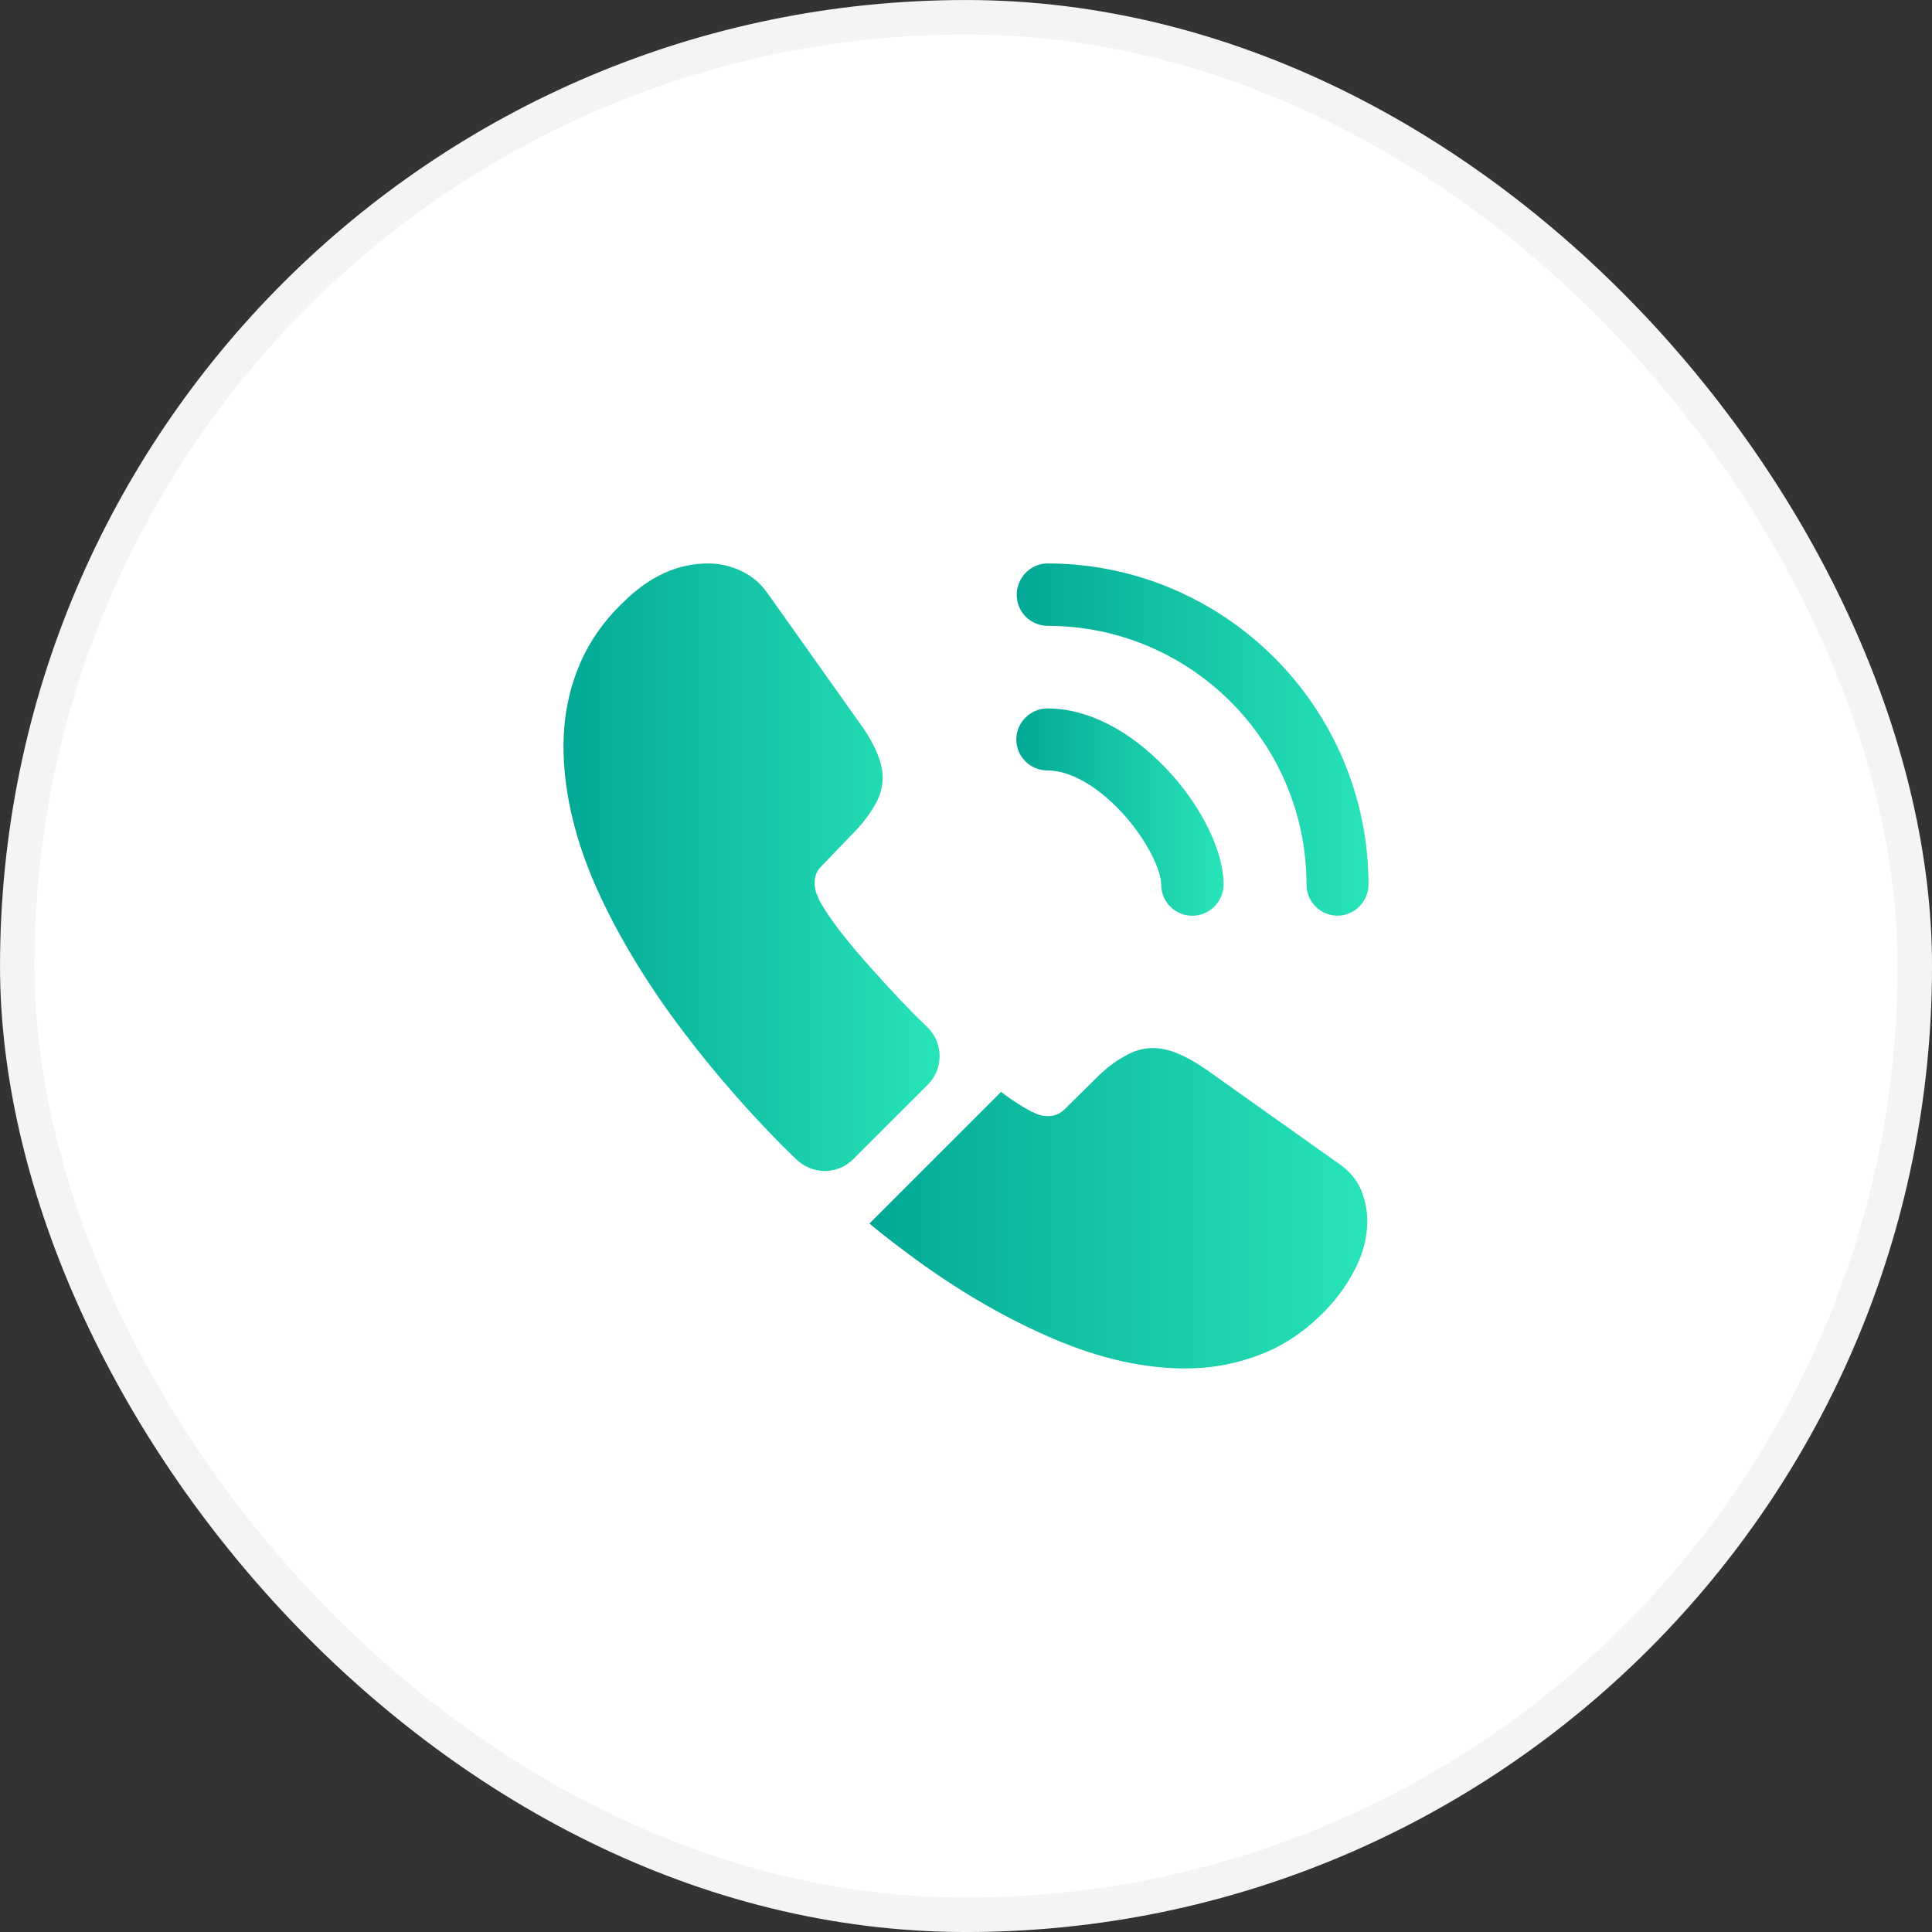 <svg width="48" height="48" viewBox="0 0 48 48" fill="none" xmlns="http://www.w3.org/2000/svg">
<rect x="0" y="0" width="48" height="48" fill="#333333" stroke="none"/>
<rect x="0.429" y="0.429" width="47.143" height="47.143" rx="23.571" fill="white"/>
<rect x="0.429" y="0.429" width="47.143" height="47.143" rx="23.571" stroke="#F4F4F4" stroke-width="0.857"/>
<path d="M29.62 22.751C29.19 22.751 28.85 22.401 28.85 21.981C28.85 21.611 28.48 20.841 27.86 20.171C27.25 19.521 26.58 19.141 26.02 19.141C25.59 19.141 25.25 18.791 25.25 18.371C25.25 17.951 25.6 17.601 26.02 17.601C27.02 17.601 28.07 18.141 28.99 19.111C29.85 20.021 30.4 21.151 30.4 21.971C30.4 22.401 30.05 22.751 29.62 22.751Z" fill="url(#paint0_linear_2325_7450)"/>
<path d="M33.23 22.749C32.8 22.749 32.46 22.399 32.46 21.979C32.46 18.429 29.57 15.549 26.03 15.549C25.6 15.549 25.26 15.199 25.26 14.779C25.26 14.359 25.6 13.999 26.02 13.999C30.42 13.999 34 17.579 34 21.979C34 22.399 33.65 22.749 33.23 22.749Z" fill="url(#paint1_linear_2325_7450)"/>
<path d="M23.05 26.949L21.2 28.799C20.81 29.189 20.19 29.189 19.79 28.809C19.68 28.699 19.57 28.599 19.46 28.489C18.43 27.449 17.5 26.359 16.67 25.219C15.85 24.079 15.19 22.939 14.71 21.809C14.24 20.669 14 19.579 14 18.539C14 17.859 14.12 17.209 14.36 16.609C14.6 15.999 14.98 15.439 15.51 14.939C16.15 14.309 16.85 13.999 17.59 13.999C17.87 13.999 18.15 14.059 18.4 14.179C18.66 14.299 18.89 14.479 19.07 14.739L21.39 18.009C21.57 18.259 21.7 18.489 21.79 18.709C21.88 18.919 21.93 19.129 21.93 19.319C21.93 19.559 21.86 19.799 21.72 20.029C21.59 20.259 21.4 20.499 21.16 20.739L20.4 21.529C20.29 21.639 20.24 21.769 20.24 21.929C20.24 22.009 20.25 22.079 20.27 22.159C20.3 22.239 20.33 22.299 20.35 22.359C20.53 22.689 20.84 23.119 21.28 23.639C21.73 24.159 22.21 24.689 22.73 25.219C22.83 25.319 22.94 25.419 23.04 25.519C23.44 25.909 23.45 26.549 23.05 26.949Z" fill="url(#paint2_linear_2325_7450)"/>
<path d="M33.97 30.329C33.97 30.609 33.92 30.899 33.82 31.179C33.79 31.259 33.76 31.339 33.72 31.419C33.55 31.779 33.33 32.119 33.04 32.439C32.55 32.979 32.01 33.369 31.4 33.619C31.39 33.619 31.38 33.629 31.37 33.629C30.78 33.869 30.14 33.999 29.45 33.999C28.43 33.999 27.34 33.759 26.19 33.269C25.04 32.779 23.89 32.119 22.75 31.289C22.36 30.999 21.97 30.709 21.6 30.399L24.87 27.129C25.15 27.339 25.4 27.499 25.61 27.609C25.66 27.629 25.72 27.659 25.79 27.689C25.87 27.719 25.95 27.729 26.04 27.729C26.21 27.729 26.34 27.669 26.45 27.559L27.21 26.809C27.46 26.559 27.7 26.369 27.93 26.249C28.16 26.109 28.39 26.039 28.64 26.039C28.83 26.039 29.03 26.079 29.25 26.169C29.47 26.259 29.7 26.389 29.95 26.559L33.26 28.909C33.52 29.089 33.7 29.299 33.81 29.549C33.91 29.799 33.97 30.049 33.97 30.329Z" fill="url(#paint3_linear_2325_7450)"/>
<defs>
<linearGradient id="paint0_linear_2325_7450" x1="30.4" y1="20.176" x2="25.25" y2="20.176" gradientUnits="userSpaceOnUse">
<stop stop-color="#28E4B8"/>
<stop offset="1" stop-color="#02A895"/>
</linearGradient>
<linearGradient id="paint1_linear_2325_7450" x1="34" y1="18.374" x2="25.26" y2="18.374" gradientUnits="userSpaceOnUse">
<stop stop-color="#28E4B8"/>
<stop offset="1" stop-color="#02A895"/>
</linearGradient>
<linearGradient id="paint2_linear_2325_7450" x1="23.345" y1="21.546" x2="14" y2="21.546" gradientUnits="userSpaceOnUse">
<stop stop-color="#28E4B8"/>
<stop offset="1" stop-color="#02A895"/>
</linearGradient>
<linearGradient id="paint3_linear_2325_7450" x1="33.97" y1="30.019" x2="21.6" y2="30.019" gradientUnits="userSpaceOnUse">
<stop stop-color="#28E4B8"/>
<stop offset="1" stop-color="#02A895"/>
</linearGradient>
</defs>
</svg>
